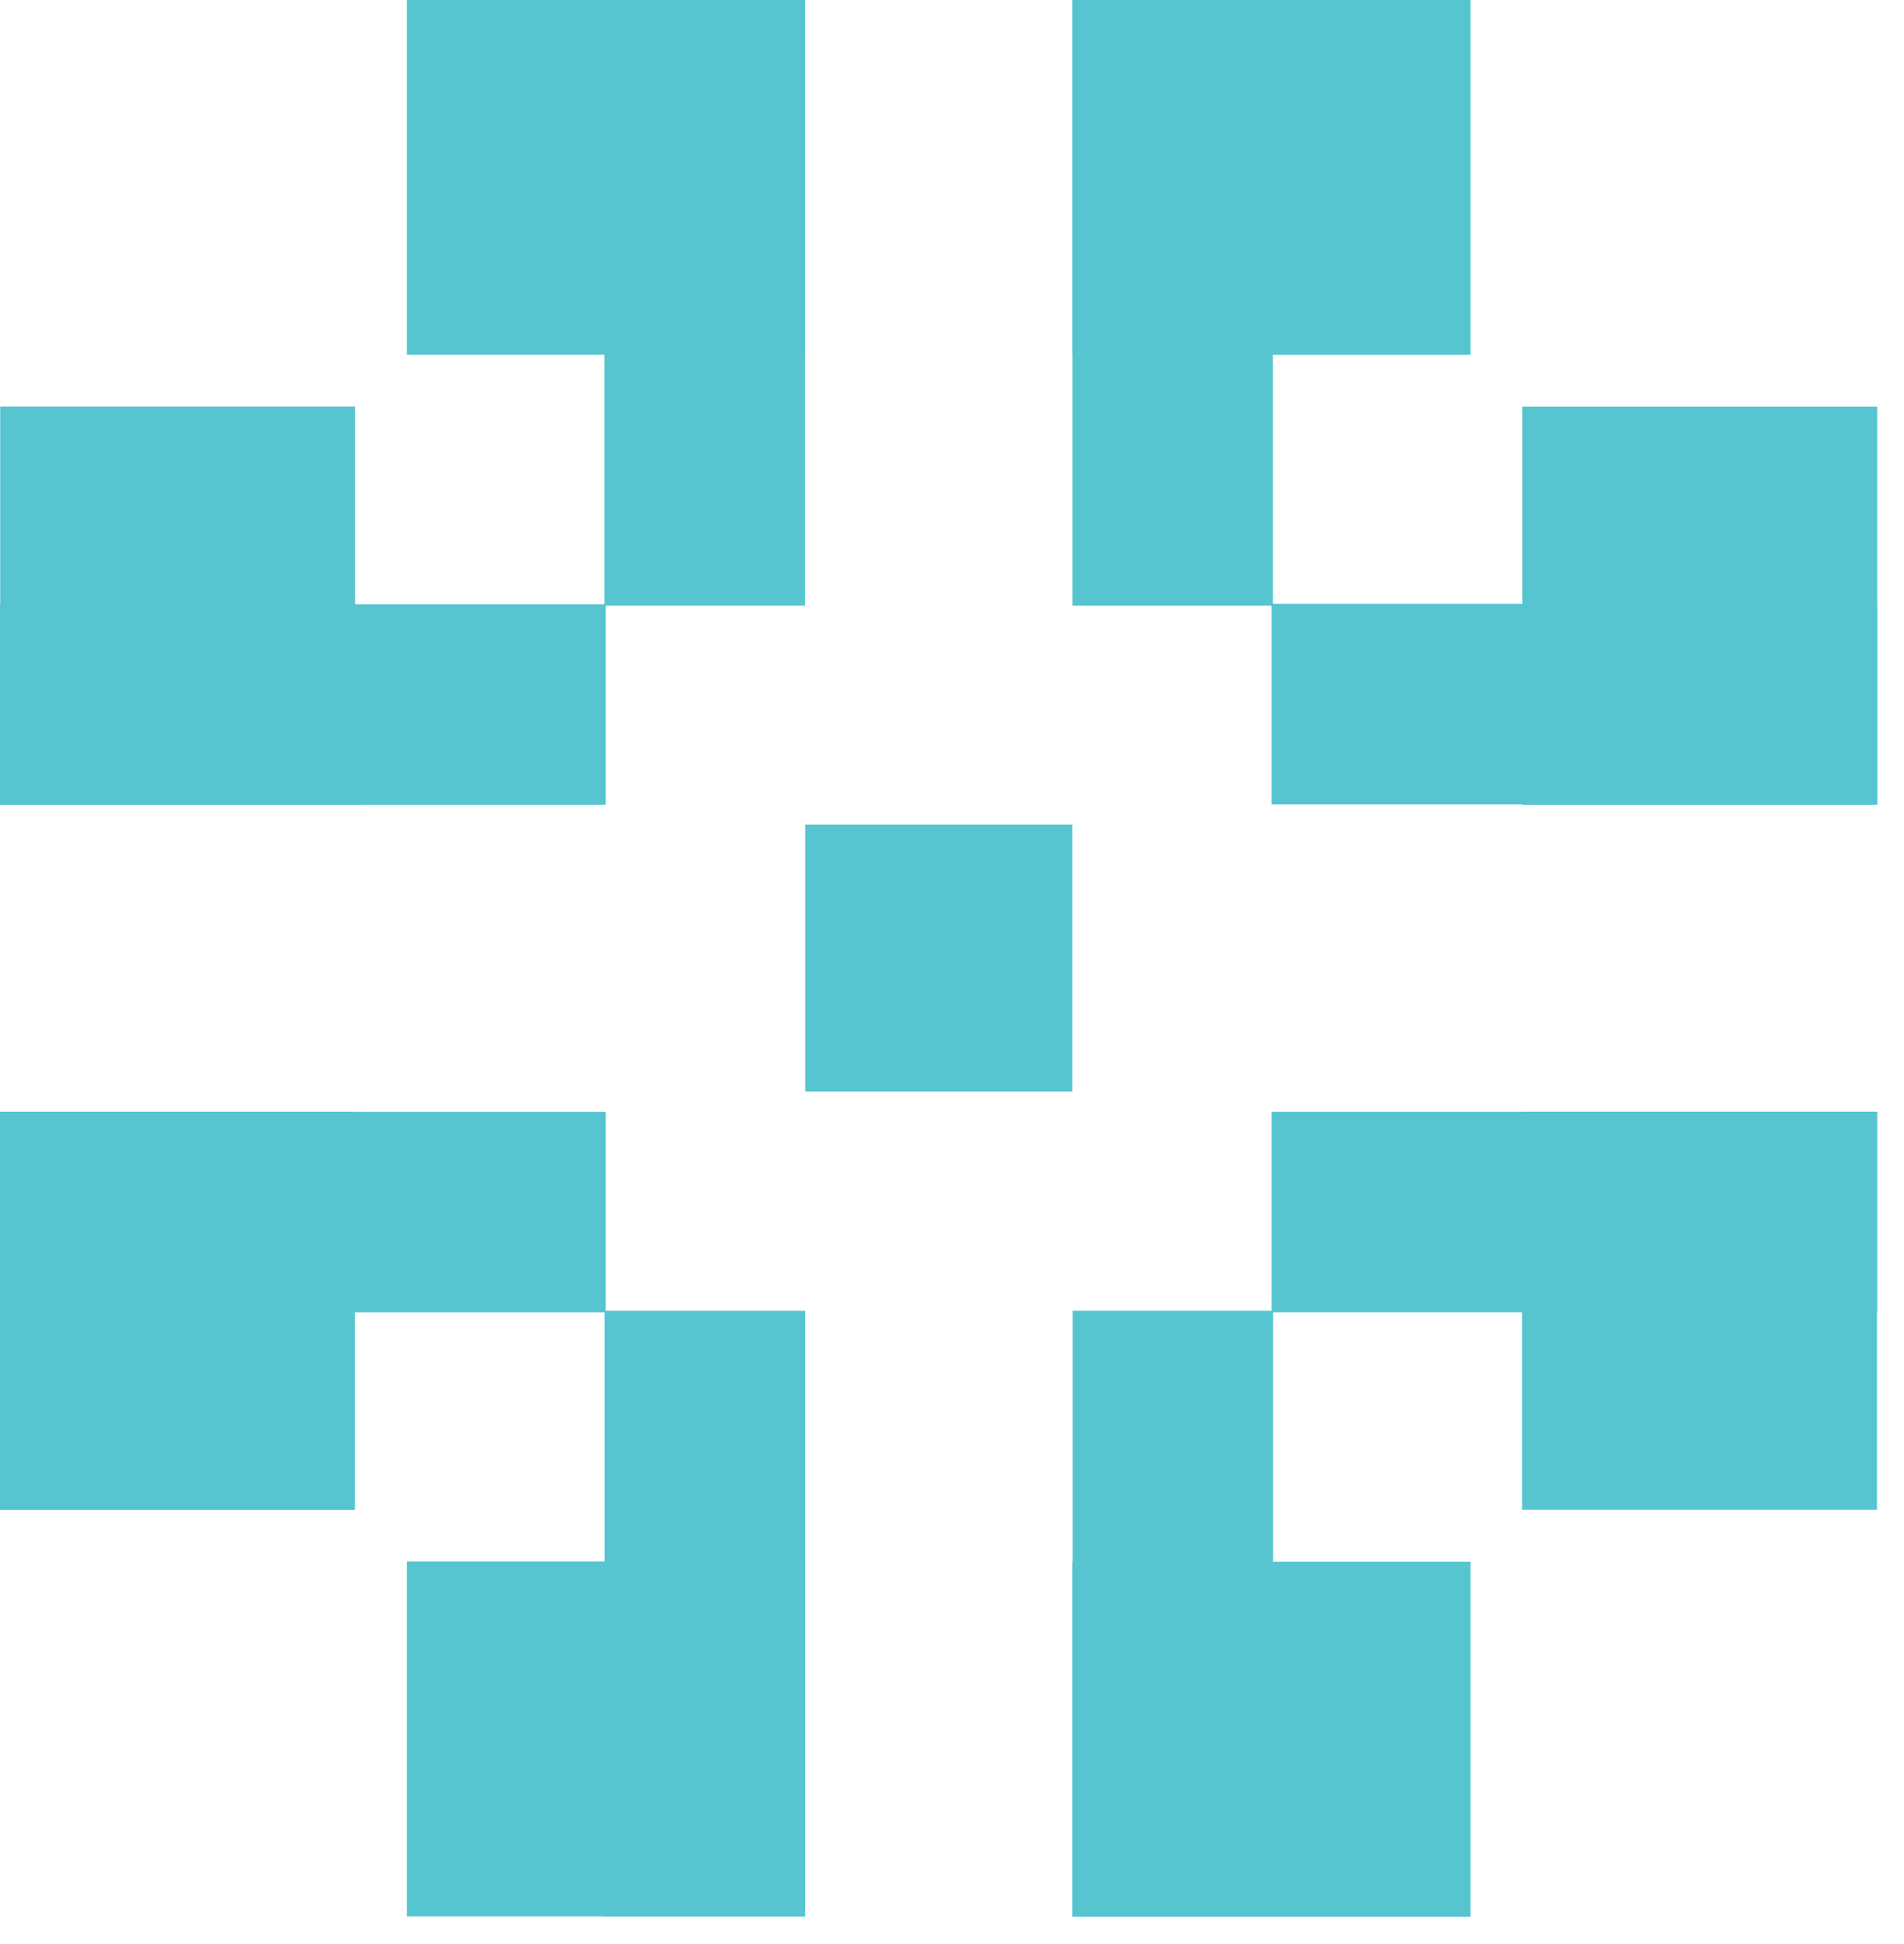 <?xml version="1.0" encoding="UTF-8"?> <svg xmlns="http://www.w3.org/2000/svg" width="47" height="48" viewBox="0 0 47 48" fill="none"><path d="M19.875 47.313L19.875 32.363H14.925L14.925 47.313H19.875Z" fill="#56C5D0"></path><path d="M10.042 47.313H19.872V38.553H10.042L10.042 47.313Z" fill="#56C5D0"></path><path d="M0.002 32.401H14.952V27.451H0.002V32.401Z" fill="#56C5D0"></path><path d="M8.76 37.279L8.76 27.45H9.53674e-06L9.53674e-06 37.279H8.76Z" fill="#56C5D0"></path><path d="M0.002 19.869L14.952 19.869V14.919L0.002 14.919V19.869Z" fill="#56C5D0"></path><path d="M0.005 10.036L0.005 19.866H8.765V10.036H0.005Z" fill="#56C5D0"></path><path d="M14.92 0.002L14.92 14.952H19.87V0.002H14.92Z" fill="#56C5D0"></path><path d="M10.042 8.758L19.872 8.758V-0.002L10.042 -0.002L10.042 8.758Z" fill="#56C5D0"></path><path d="M26.472 0.003V14.953H31.422V0.003H26.472Z" fill="#56C5D0"></path><path d="M36.298 -0H26.468V8.76H36.298V-0Z" fill="#56C5D0"></path><path d="M46.338 14.91H31.388V19.86H46.338V14.91Z" fill="#56C5D0"></path><path d="M37.578 10.038V19.868H46.338V10.038H37.578Z" fill="#56C5D0"></path><path d="M46.338 27.45H31.388V32.4H46.338V27.45Z" fill="#56C5D0"></path><path d="M46.333 37.276V27.447H37.573V37.276H46.333Z" fill="#56C5D0"></path><path d="M31.427 47.312L31.427 32.362H26.477L26.477 47.312H31.427Z" fill="#56C5D0"></path><path d="M36.298 38.56H26.468V47.32H36.298V38.56Z" fill="#56C5D0"></path><path d="M26.468 20.36H19.878V26.95H26.468V20.36Z" fill="#56C5D0"></path></svg> 